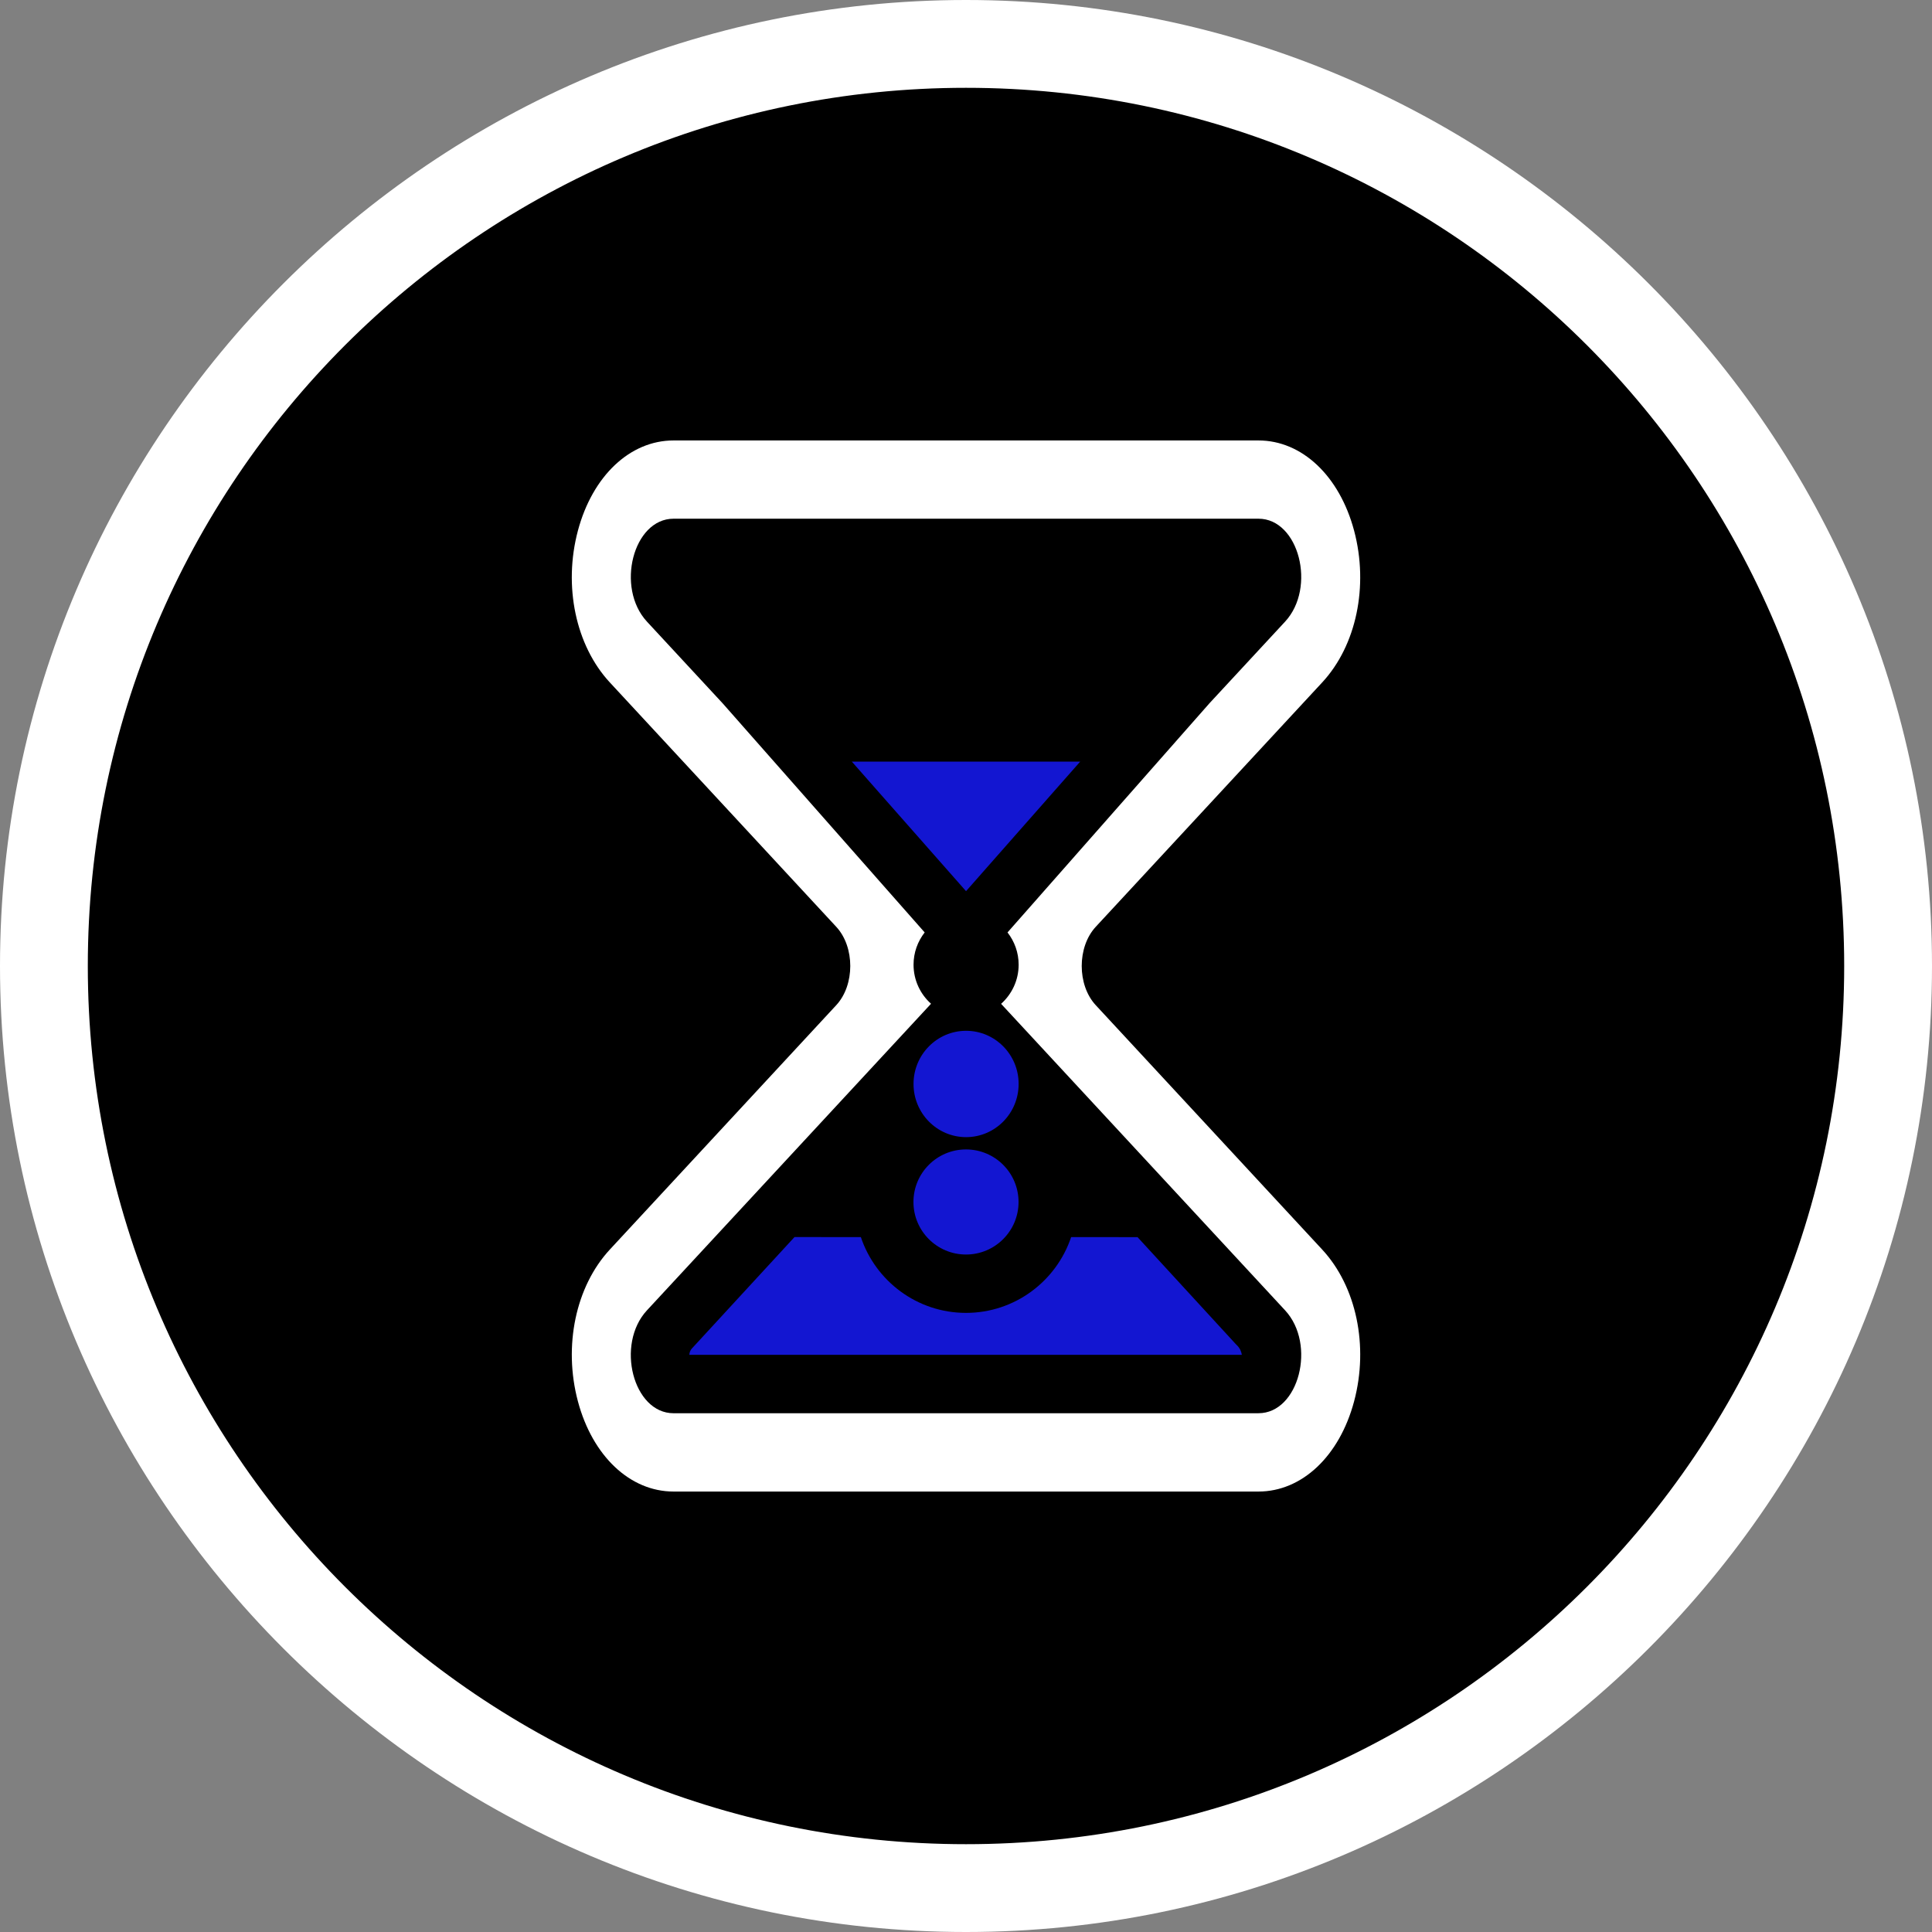 <svg viewBox="0 0 1000 1000" xmlns:xlink="http://www.w3.org/1999/xlink" xmlns="http://www.w3.org/2000/svg" data-name="Layer 2" id="Layer_2">
  <rect x="0" y="0" width="1000" height="1000" fill="#808080" stroke="none"/>
  <defs>
    <style>
      .cls-1 {
        fill: none;
      }

      .cls-2 {
        fill: #1316d1;
      }

      .cls-3 {
        fill: #fff;
      }

      .cls-4 {
        clip-path: url(#clippath);
      }
    </style>
    <clipPath id="clippath">
      <rect height="544.04" width="408.09" y="227.98" x="295.95" class="cls-1"></rect>
    </clipPath>
  </defs>
  <g data-name="Layer 1" id="Layer_1-2">
    <g>
      <g data-name="TX icon_web-01" id="TX_icon_web-01">
        <g>
          <circle r="477.27" cy="500" cx="500"></circle>
          <path d="M500,45.45c250.91,0,454.55,203.64,454.55,454.55s-203.64,454.55-454.55,454.55S45.45,750.91,45.45,500,249.09,45.45,500,45.45M500,0C224.55,0,0,224.55,0,500s224.55,500,500,500,500-224.55,500-500S775.45,0,500,0h0Z" class="cls-3"></path>
        </g>
      </g>
      <g class="cls-4">
        <path d="M567.15,520.27c-9.67-10.44-9.67-30.1,0-40.55l117.21-126.49c17.7-19.07,24.16-49.93,16.52-78.58-7.57-28.35-27.01-46.67-49.49-46.67h-302.77c-22.49,0-41.92,18.32-49.49,46.67-7.65,28.65-1.16,59.51,16.52,78.58l117.2,126.49c9.67,10.44,9.67,30.1,0,40.55l-117.2,126.49c-17.68,19.09-24.16,49.93-16.52,78.58,7.57,28.35,27.01,46.68,49.49,46.68h302.77c22.49,0,41.92-18.33,49.49-46.68,7.65-28.65,1.18-59.5-16.52-78.58l-117.21-126.49ZM651.39,731.49h-302.77c-20.89,0-30.09-35.65-13.75-53.27l147.03-158.68c-5.55-4.97-9.05-12.18-9.05-20.21,0-6.3,2.16-12.09,5.76-16.7l-104.62-118.65-39.11-42.21c-16.34-17.64-7.13-53.29,13.75-53.29h302.77c20.89,0,30.09,35.65,13.75,53.29l-39.11,42.21-104.55,118.65c3.6,4.61,5.76,10.4,5.76,16.7,0,8.05-3.52,15.26-9.08,20.25l146.98,158.63c16.34,17.62,7.13,53.27-13.75,53.27" class="cls-3"></path>
        <path d="M640.3,696.38c-.38-.36-.73-.73-1.07-1.12l-50.44-54.92-34.37-.02c-7.63,22.77-29.12,39.23-54.42,39.23s-46.8-16.47-54.42-39.23l-34.34-.02-52.65,57.17c-.14.15-.29.3-.42.45-.92.95-1.3,2.19-1.39,3.34h286c-.26-1.59-.94-3.39-2.48-4.9" class="cls-2"></path>
        <path d="M527.2,622.14c0-15.02-12.18-27.2-27.2-27.2s-27.2,12.18-27.2,27.2,12.18,27.2,27.2,27.2,27.2-12.18,27.2-27.2" class="cls-2"></path>
        <path d="M527.24,561.06c0,15.2-12.18,27.52-27.2,27.52s-27.2-12.32-27.2-27.52,12.18-27.52,27.2-27.52,27.2,12.32,27.2,27.52" class="cls-2"></path>
        <polygon points="559.11 394.21 440.9 394.21 500.02 461.27 559.11 394.21" class="cls-2"></polygon>
      </g>
    </g>
  </g>
</svg>